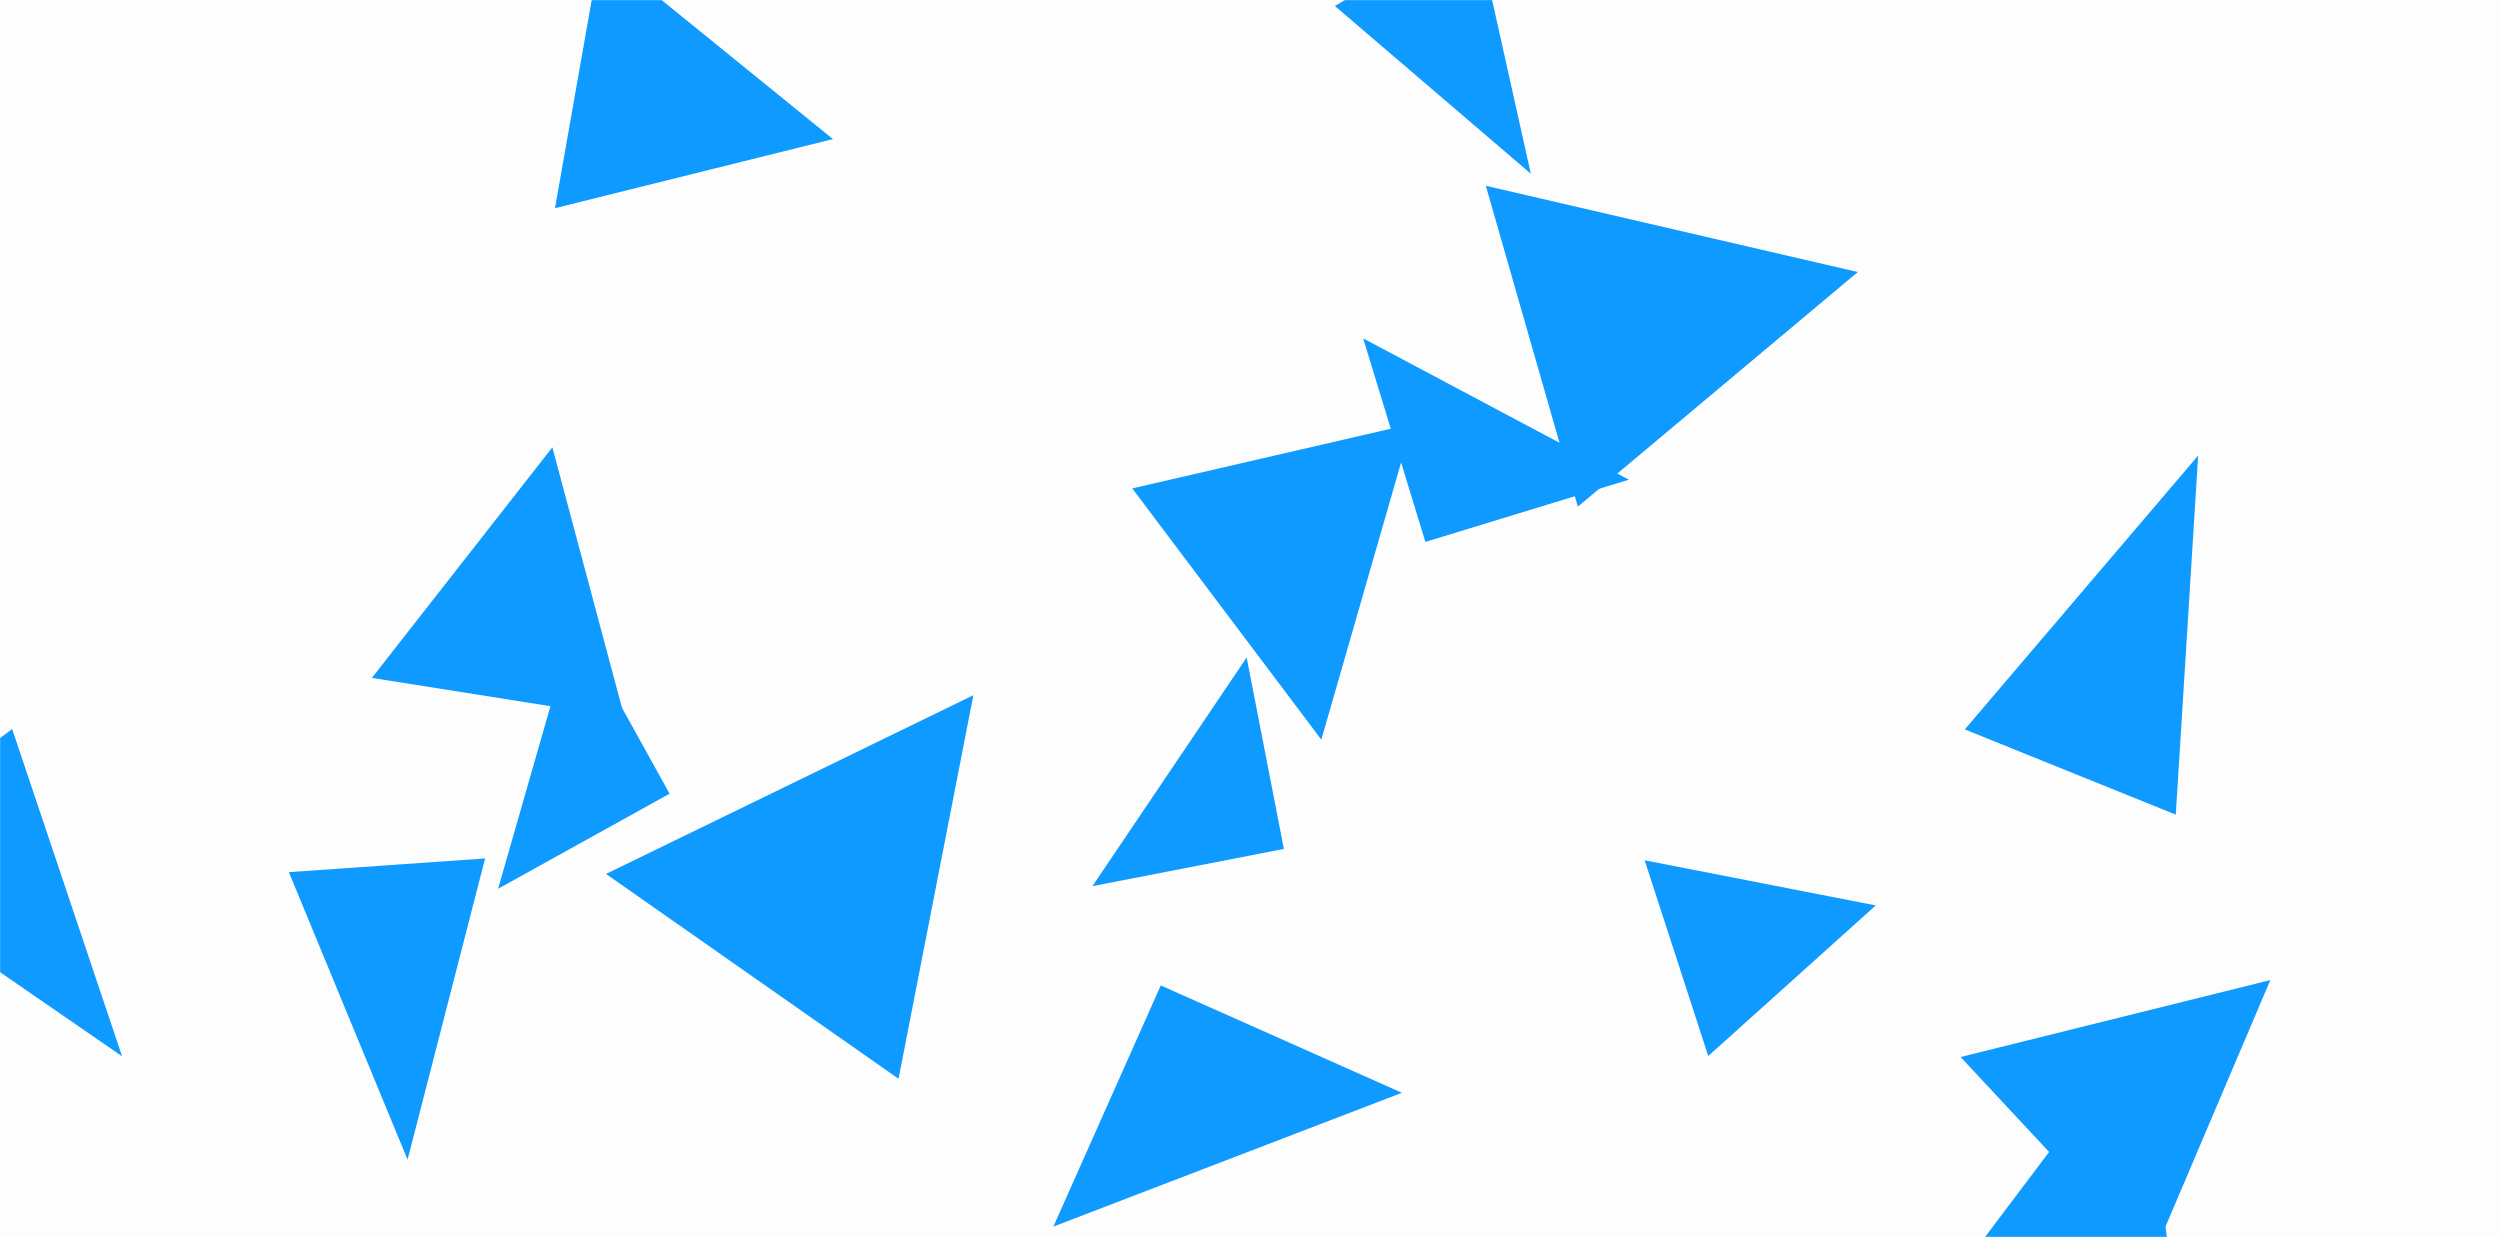 <svg xmlns="http://www.w3.org/2000/svg" version="1.1" xmlns:xlink="http://www.w3.org/1999/xlink" xmlns:svgjs="http://svgjs.com/svgjs" width="1920" height="950" preserveAspectRatio="none" viewBox="0 0 1920 950"><g mask="url(&quot;#SvgjsMask1183&quot;)" fill="none"><rect width="1920" height="950" x="0" y="0" fill="rgba(14, 42, 71, 0.01)"></rect><path d="M424.207 343.569L285.601 520.629 479.743 551.378z" fill="rgba(14, 154, 255, 1)" class="triangle-float2"></path><path d="M747.541 533.925L465.417 671.194 690.081 828.505z" fill="rgba(14, 154, 255, 1)" class="triangle-float2"></path><path d="M1094.697 416.188L1251.003 368.401 1046.909 259.882z" fill="rgba(14, 154, 255, 1)" class="triangle-float2"></path><path d="M639.695 106.808L461.143-38.062 426.241 159.88z" fill="rgba(14, 154, 255, 1)" class="triangle-float2"></path><path d="M1508.964 560.188L1670.999 625.654 1688.181 349.868z" fill="rgba(14, 154, 255, 1)" class="triangle-float3"></path><path d="M514.243 609.56L441.235 477.851 382.533 682.568z" fill="rgba(14, 154, 255, 1)" class="triangle-float2"></path><path d="M891.46 756.803L809 942.013 1076.67 839.263z" fill="rgba(14, 154, 255, 1)" class="triangle-float1"></path><path d="M1440.558 695.374L1263.101 660.704 1311.944 811.027z" fill="rgba(14, 154, 255, 1)" class="triangle-float3"></path><path d="M1132.586-59.892L1025.214 4.624 1175.673 133.424z" fill="rgba(14, 154, 255, 1)" class="triangle-float2"></path><path d="M372.565 659.28L221.852 669.819 313.017 890.619z" fill="rgba(14, 154, 255, 1)" class="triangle-float2"></path><path d="M1743.61 752.71L1505.715 811.783 1651.849 968.493z" fill="rgba(14, 154, 255, 1)" class="triangle-float3"></path><path d="M1666.385 965.648L1642.231 793.78 1494.517 989.803z" fill="rgba(14, 154, 255, 1)" class="triangle-float1"></path><path d="M986.016 651.98L957.435 504.942 838.979 680.561z" fill="rgba(14, 154, 255, 1)" class="triangle-float2"></path><path d="M9.325 559.867L-124.598 660.785 93.741 811.211z" fill="rgba(14, 154, 255, 1)" class="triangle-float3"></path><path d="M1426.779 208.932L1141.112 142.693 1211.769 389.106z" fill="rgba(14, 154, 255, 1)" class="triangle-float2"></path><path d="M1014.773 568.036L1084.58 325.465 869.583 375.101z" fill="rgba(14, 154, 255, 1)" class="triangle-float2"></path></g><defs><mask id="SvgjsMask1183"><rect width="1920" height="950" fill="#ffffff"></rect></mask><style>
            @keyframes float1 {
                0%{transform: translate(0, 0)}
                50%{transform: translate(-10px, 0)}
                100%{transform: translate(0, 0)}
            }

            .triangle-float1 {
                animation: float1 5s infinite;
            }

            @keyframes float2 {
                0%{transform: translate(0, 0)}
                50%{transform: translate(-5px, -5px)}
                100%{transform: translate(0, 0)}
            }

            .triangle-float2 {
                animation: float2 4s infinite;
            }

            @keyframes float3 {
                0%{transform: translate(0, 0)}
                50%{transform: translate(0, -10px)}
                100%{transform: translate(0, 0)}
            }

            .triangle-float3 {
                animation: float3 6s infinite;
            }
        </style></defs></svg>